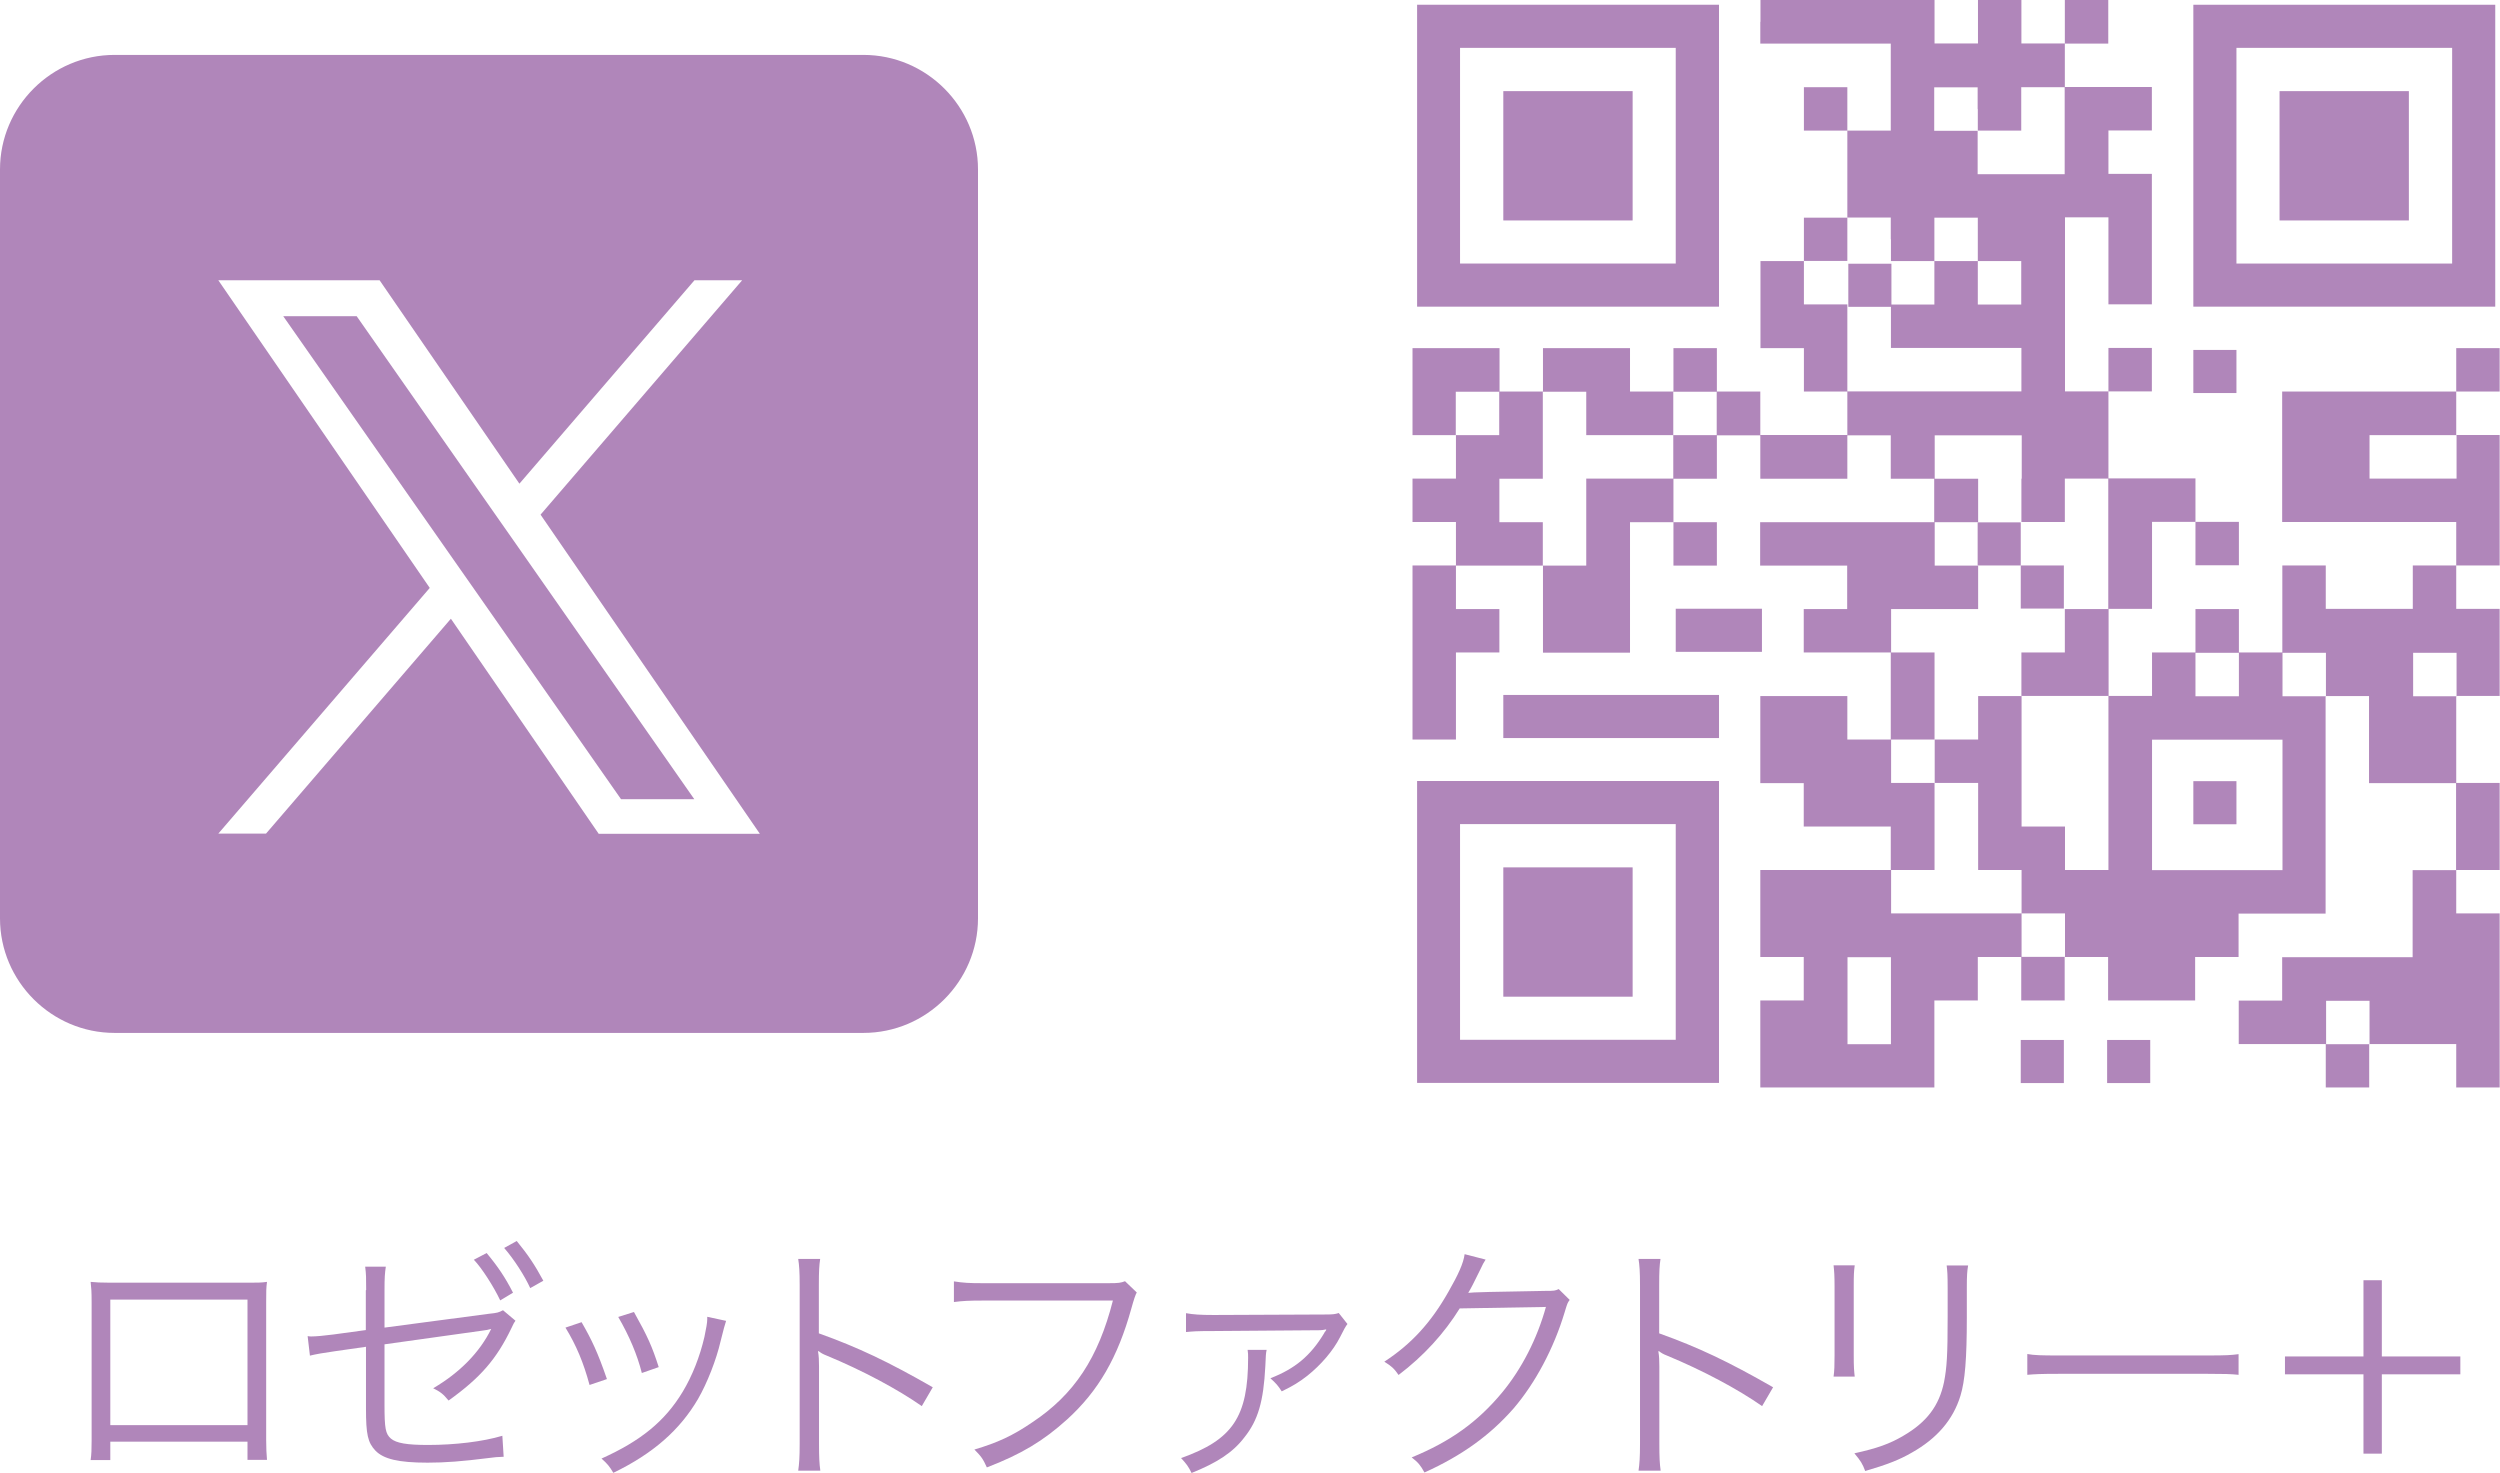 <?xml version="1.0" encoding="UTF-8"?>
<svg id="_レイヤー_1" data-name="レイヤー 1" xmlns="http://www.w3.org/2000/svg" viewBox="0 0 152.53 89.87">
  <defs>
    <style>
      .cls-1 {
        fill: #b086ba;
      }
    </style>
  </defs>
  <g>
    <g>
      <path class="cls-1" d="M86.46,9.5v9.21h18.42V.29h-18.42v9.21ZM102.24,9.5v6.58h-13.16V2.92h13.16v6.58Z"/>
      <path class="cls-1" d="M91.72,9.5v3.95h7.89v-7.89h-7.89v3.95Z"/>
      <path class="cls-1" d="M107.4,1.33v1.33h7.96v5.31h-2.65v-2.65h-2.65v2.65h2.65v5.31h-2.65v2.65h-2.65v5.31h2.65v2.65h2.65v2.65h-5.31v-2.65h-2.65v-2.65h-2.65v2.65h-2.65v-2.65h-5.31v2.65h-2.65v-2.65h-5.31v5.31h2.65v2.65h-2.65v2.65h2.65v2.65h-2.65v10.62h2.65v-5.31h2.65v-2.65h-2.65v-2.65h5.31v5.31h5.31v-7.96h2.65v2.65h2.65v-2.65h-2.65v-2.65h2.65v-2.65h2.65v2.65h5.31v-2.65h2.65v2.65h2.65v2.65h-10.62v2.65h5.31v2.65h-2.65v2.65h5.31v5.31h-2.65v-2.65h-5.31v5.31h2.65v2.65h5.31v2.65h-7.96v5.31h2.65v2.65h-2.65v5.31h10.62v-5.31h2.65v-2.65h2.65v2.65h2.65v-2.65h2.65v2.65h5.31v-2.65h2.65v-2.65h5.31v-13.27h2.65v5.31h5.31v5.31h-2.65v5.31h-7.96v2.65h-2.65v2.65h5.31v2.65h2.65v-2.65h5.31v2.65h2.65v-10.62h-2.65v-2.65h2.65v-5.31h-2.65v-5.31h2.65v-5.31h-2.65v-2.65h2.65v-7.96h-2.65v-2.65h2.65v-2.65h-2.65v2.65h-10.62v7.96h10.62v2.65h-2.65v2.65h-5.31v-2.65h-2.65v5.31h-2.65v-2.65h-2.65v2.65h-2.65v2.65h-2.65v-5.31h2.65v-5.31h2.65v2.65h2.65v-2.65h-2.65v-2.65h-5.31v-5.31h2.65v-2.65h-2.65v2.65h-2.65v-10.62h2.65v5.31h2.65v-7.96h-2.65v-2.65h2.65v-2.65h-5.31v-2.65h2.65V0h-2.65v2.65h-2.65V0h-2.65v2.65h-2.65V0h-10.62v1.33ZM120.67,6.64v1.33h2.65v-2.65h2.65v5.31h-5.31v-2.65h-2.65v-2.65h2.65v1.33ZM115.37,14.6v1.33h2.65v-2.65h2.65v2.65h2.65v2.65h-2.65v-2.65h-2.65v2.65h-2.65v2.65h7.96v2.65h-10.62v-5.31h-2.65v-2.65h2.65v-2.65h2.65v1.33ZM91.47,25.22v1.33h-2.65v-2.65h2.65v1.33ZM96.78,25.22v1.33h5.31v-2.65h2.65v2.65h-2.65v2.65h-5.31v5.31h-2.65v-2.65h-2.65v-2.65h2.65v-5.31h2.65v1.33ZM123.33,29.2v2.65h2.65v-2.65h2.65v7.96h-2.65v2.65h-2.65v2.65h5.31v10.62h-2.65v-2.65h-2.65v-7.96h-2.65v2.65h-2.65v2.65h2.65v5.31h2.65v2.65h2.65v2.65h-2.65v-2.65h-7.96v-2.65h2.65v-5.31h-2.65v-2.65h2.65v-5.31h-2.65v-2.65h5.31v-2.65h-2.65v-2.65h2.65v-2.65h-2.65v-2.65h5.31v2.65ZM149.88,27.87v1.33h-5.31v-2.65h5.31v1.33ZM136.6,41.15v1.33h-2.65v-2.65h2.65v1.33ZM141.91,41.15v1.33h-2.65v-2.65h2.65v1.33ZM149.88,41.15v1.33h-2.65v-2.65h2.65v1.33ZM139.26,49.11v3.98h-7.96v-7.96h7.96v3.98ZM115.37,61.06v2.65h-2.65v-5.31h2.65v2.65ZM144.57,62.38v1.33h-2.65v-2.65h2.65v1.33Z"/>
      <path class="cls-1" d="M112.77,17.4v1.32h2.63v-2.63h-2.63v1.32Z"/>
      <path class="cls-1" d="M120.66,33.18v1.32h2.63v2.63h2.63v-2.63h-2.63v-2.63h-2.63v1.32Z"/>
      <path class="cls-1" d="M133.82,48.97v1.32h2.63v-2.63h-2.63v1.32Z"/>
      <path class="cls-1" d="M133.82,9.5v9.21h18.42V.29h-18.42v9.21ZM149.61,9.5v6.58h-13.16V2.92h13.16v6.58Z"/>
      <path class="cls-1" d="M139.08,9.5v3.95h7.89v-7.89h-7.89v3.95Z"/>
      <path class="cls-1" d="M133.82,22.66v1.32h2.63v-2.63h-2.63v1.32Z"/>
      <path class="cls-1" d="M102.24,38.45v1.32h5.26v-2.63h-5.26v1.32Z"/>
      <path class="cls-1" d="M91.72,43.71v1.32h13.16v-2.63h-13.16v1.32Z"/>
      <path class="cls-1" d="M86.46,56.86v9.21h18.42v-18.42h-18.42v9.21ZM102.24,56.86v6.58h-13.16v-13.16h13.16v6.58Z"/>
      <path class="cls-1" d="M91.72,56.86v3.95h7.89v-7.89h-7.89v3.95Z"/>
      <path class="cls-1" d="M123.29,64.76v1.32h2.63v-2.63h-2.63v1.32Z"/>
      <path class="cls-1" d="M128.56,64.76v1.32h2.63v-2.63h-2.63v1.32Z"/>
    </g>
    <g>
      <polygon class="cls-1" points="30.15 31.29 21.76 19.29 17.28 19.29 27.68 34.16 28.99 36.03 28.99 36.03 37.89 48.76 42.36 48.76 31.46 33.16 30.15 31.29"/>
      <path class="cls-1" d="M52.68,3.35H6.99C3.15,3.35,0,6.49,0,10.34v45.69c0,3.85,3.15,6.99,6.99,6.99h45.69c3.85,0,6.99-3.15,6.99-6.99V10.34c0-3.85-3.15-6.99-6.99-6.99ZM36.52,50.86l-9.01-13.11-11.28,13.11h-2.91l12.9-14.99-12.9-18.77h9.84l8.53,12.41,10.68-12.41h2.91l-12.3,14.3h0l13.38,19.47h-9.84Z"/>
    </g>
  </g>
  <g>
    <path class="cls-1" d="M6.73,87.97v1.11h-1.2c.05-.34.06-.66.06-1.17v-8.48c0-.64-.02-.84-.06-1.22.31.03.61.05,1.22.05h8.32c.67,0,.86,0,1.22-.05-.05.38-.05.58-.05,1.22v8.44c0,.47.02.87.05,1.2h-1.19v-1.11H6.73ZM15.09,79.29H6.73v7.66h8.37v-7.66Z"/>
    <path class="cls-1" d="M22.34,78.7c0-.75,0-.94-.06-1.42h1.26c-.06.41-.08.67-.08,1.44v2.28l6.34-.84c.58-.06.61-.08.89-.22l.76.64c-.05.08-.11.16-.12.19l-.12.25c-.91,1.9-1.89,3.03-3.84,4.43-.34-.41-.5-.53-.94-.75,1.62-.95,2.84-2.19,3.54-3.62-.16.05-.33.08-.58.11l-5.93.83v3.67c0,1.47.06,1.79.39,2.08.33.28.98.39,2.26.39,1.64,0,3.34-.2,4.54-.56l.08,1.28c-.42.02-.53.02-.94.08-1.58.2-2.64.28-3.7.28-1.78,0-2.68-.22-3.18-.73-.47-.5-.58-.98-.58-2.59v-3.75l-1.89.27q-1.01.14-1.53.27l-.14-1.19c.11.02.17.02.23.02.27,0,.81-.05,1.34-.12l1.98-.27v-2.42ZM29.69,76.45c.7.84,1.14,1.5,1.61,2.42l-.78.47c-.39-.83-1.14-2-1.61-2.48l.78-.41ZM31.53,75.72c.7.86,1.09,1.44,1.62,2.42l-.8.45c-.33-.73-.98-1.75-1.59-2.45l.76-.42Z"/>
    <path class="cls-1" d="M35.49,80.68c.62,1.08.97,1.81,1.54,3.46l-1.06.36c-.37-1.37-.81-2.42-1.47-3.5l.98-.33ZM44.3,80.59q-.09.25-.34,1.26c-.25,1.09-.81,2.53-1.37,3.5-1.11,1.9-2.75,3.34-5.17,4.51-.23-.39-.36-.55-.72-.87,2.4-1.08,3.87-2.28,4.95-4.07.59-.98,1.05-2.15,1.33-3.36.11-.52.17-.87.17-1.06v-.16l1.16.25ZM38.68,80.05c.83,1.48,1.11,2.11,1.51,3.36l-1.03.36c-.28-1.11-.76-2.25-1.44-3.42l.95-.3Z"/>
    <path class="cls-1" d="M48.7,89.73c.06-.42.09-.8.09-1.64v-9.69c0-.83-.03-1.2-.09-1.59h1.34c-.06.41-.08.73-.08,1.62v2.92c2.4.86,4.21,1.72,6.95,3.29l-.67,1.15c-1.47-1.03-3.62-2.18-5.82-3.09-.23-.09-.34-.16-.48-.27l-.03.02c.05.31.06.53.06.92v4.7c0,.87.02,1.22.08,1.66h-1.34Z"/>
    <path class="cls-1" d="M69.36,78.85q-.11.17-.33.97c-.83,3-2.01,5.04-3.92,6.78-1.45,1.31-2.79,2.12-4.9,2.93-.23-.52-.36-.69-.76-1.09,1.41-.42,2.33-.84,3.53-1.66,2.56-1.7,4.03-3.93,4.92-7.43h-7.95c-.8,0-1.23.02-1.75.09v-1.26c.59.09.91.11,1.76.11h7.68c.62,0,.73-.02,1-.12l.72.69Z"/>
    <path class="cls-1" d="M77.28,82.36c-.05.22-.05.34-.08,1-.11,2.14-.44,3.29-1.28,4.34-.7.92-1.66,1.54-3.22,2.17-.2-.41-.31-.55-.64-.91,3.15-1.12,4.09-2.51,4.09-6.12,0-.19,0-.28-.03-.48h1.16ZM72.36,80.12c.45.08.86.11,1.69.11l6.82-.03c.48,0,.58-.02.81-.09l.53.67q-.14.17-.45.8c-.42.83-1.17,1.7-2,2.36-.5.39-.86.61-1.56.95-.23-.36-.34-.48-.69-.8,1.5-.58,2.45-1.37,3.28-2.75q.03-.08.08-.12s.03-.05.05-.08l-.02-.03c-.14.03-.25.05-.36.05l-6.51.05c-1.11,0-1.19.02-1.67.06v-1.14Z"/>
    <path class="cls-1" d="M90.64,76.85q-.14.2-.34.64c-.41.84-.55,1.11-.72,1.39q.2-.05,4.71-.12c.55,0,.59-.01.81-.11l.67.66c-.14.19-.14.2-.31.76-.66,2.2-1.79,4.32-3.12,5.87-1.44,1.64-3.15,2.87-5.43,3.9-.25-.45-.38-.61-.78-.92,2.36-.97,4.01-2.15,5.51-3.95,1.2-1.45,2.14-3.28,2.68-5.23l-5.26.09c-.95,1.53-2.2,2.9-3.73,4.06-.27-.39-.42-.53-.87-.81,1.65-1.08,2.84-2.37,3.92-4.28.59-1.03.91-1.73.98-2.28l1.28.33Z"/>
    <path class="cls-1" d="M99.97,89.73c.06-.42.09-.8.09-1.64v-9.69c0-.83-.03-1.2-.09-1.59h1.34c-.06.41-.08.73-.08,1.62v2.92c2.4.86,4.21,1.72,6.95,3.29l-.67,1.15c-1.47-1.03-3.62-2.18-5.82-3.09-.23-.09-.34-.16-.48-.27l-.03.02c.05.31.06.53.06.92v4.7c0,.87.02,1.22.08,1.66h-1.34Z"/>
    <path class="cls-1" d="M113.16,77.2c-.05.38-.06.58-.06,1.3v4.2c0,.75.02.92.06,1.29h-1.29c.05-.36.06-.69.06-1.31v-4.17c0-.67-.02-.94-.06-1.31h1.29ZM120.08,77.2c-.06.36-.08.61-.08,1.36v1.84c0,2.48-.11,3.86-.39,4.76-.45,1.47-1.44,2.61-2.97,3.47-.76.44-1.51.73-2.84,1.12-.17-.45-.27-.61-.66-1.08,1.41-.31,2.15-.58,2.97-1.06,1.45-.84,2.2-1.84,2.5-3.29.17-.89.22-1.61.22-3.98v-1.76c0-.81-.02-1.03-.06-1.37h1.31Z"/>
    <path class="cls-1" d="M123.68,82.61c.45.08.88.09,1.94.09h9.07c1.16,0,1.41-.02,1.89-.08v1.26c-.5-.05-.86-.06-1.9-.06h-9.05c-1.14,0-1.47.02-1.94.06v-1.28Z"/>
    <path class="cls-1" d="M145.32,88.69h-1.12v-4.84h-4.79v-1.09h4.79v-4.65h1.12v4.65h4.79v1.09h-4.79v4.84Z"/>
  </g>
</svg>